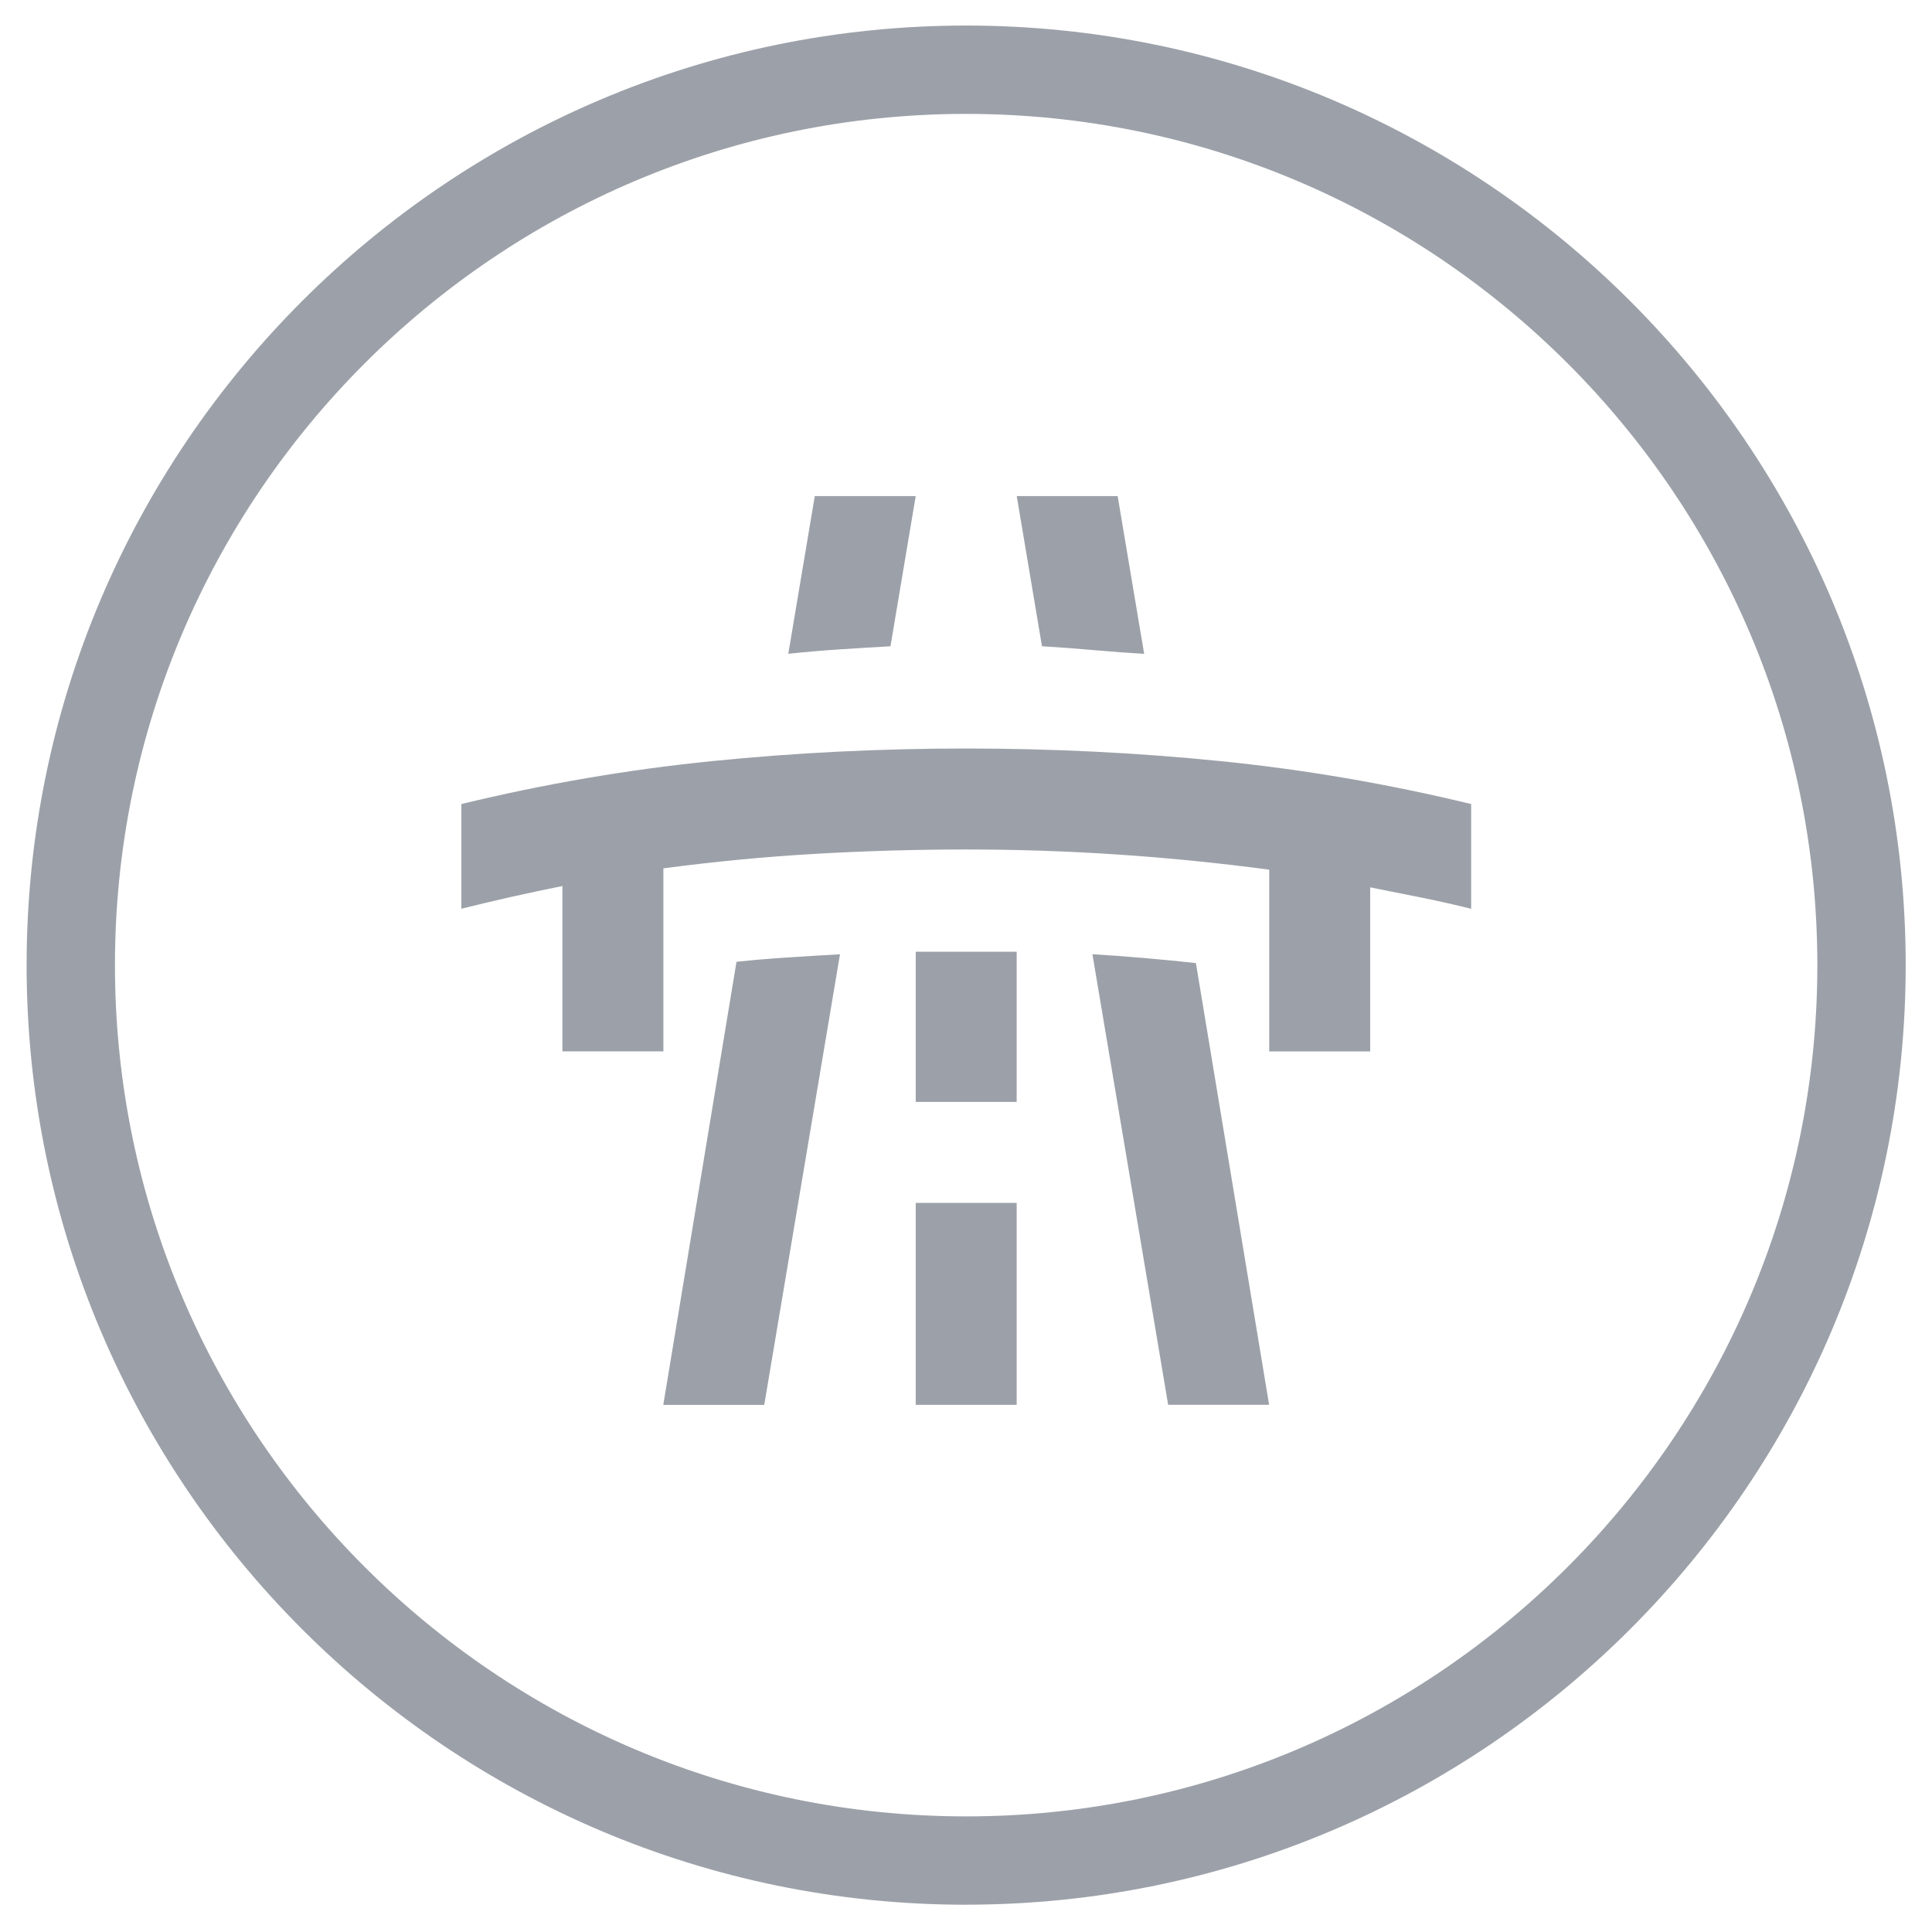 <?xml version="1.0" encoding="UTF-8"?>
<svg id="Ebene_1" xmlns="http://www.w3.org/2000/svg" version="1.1" viewBox="0 0 38.268 38.268">
  <!-- Generator: Adobe Illustrator 29.0.1, SVG Export Plug-In . SVG Version: 2.1.0 Build 192)  -->
  <defs>
    <style>
      .st0 {
        fill: #9ca1a9;
      }
    </style>
  </defs>
  <path class="st0" d="M19.137,37.728C8.876,37.728.527,29.379.527,19.117.527,8.855,8.876.506,19.137.506s18.61,8.349,18.61,18.61c0,10.262-8.349,18.611-18.61,18.611ZM19.137,2.256C9.841,2.256,2.277,9.82,2.277,19.117s7.563,16.861,16.86,16.861,16.86-7.564,16.86-16.861S28.434,2.256,19.137,2.256Z"/>
  <path class="st0" d="M9.138,18.001v-2.075c1.65-.4,3.304-.683,4.963-.85,1.658-.167,3.337-.25,5.038-.25s3.379.083,5.038.25,3.312.45,4.963.85v2.075c-.333-.083-.667-.158-1-.225l-1-.2v3.25h-2v-3.6c-1-.133-2-.233-3-.3s-2-.1-3-.1-2,.029-3,.087-2,.154-3,.287v3.625h-2v-3.275c-.333.067-.667.138-1,.212-.333.075-.667.154-1,.237ZM13.138,27.826l1.45-8.775c.3-.033.642-.062,1.025-.087s.725-.046,1.025-.062l-1.5,8.925h-2ZM16.138,9.826h2l-.5,2.975c-.3.017-.637.037-1.012.062s-.713.054-1.012.087l.525-3.125ZM18.138,27.826h2v-4h-2v4ZM18.138,21.826h2v-2.975h-2v2.975ZM20.138,9.826h2l.525,3.125c-.3-.017-.637-.042-1.012-.075s-.713-.058-1.012-.075l-.5-2.975ZM23.138,27.826l-1.5-8.925c.3.017.642.042,1.025.075s.725.067,1.025.1l1.45,8.75h-2Z"/>
</svg>